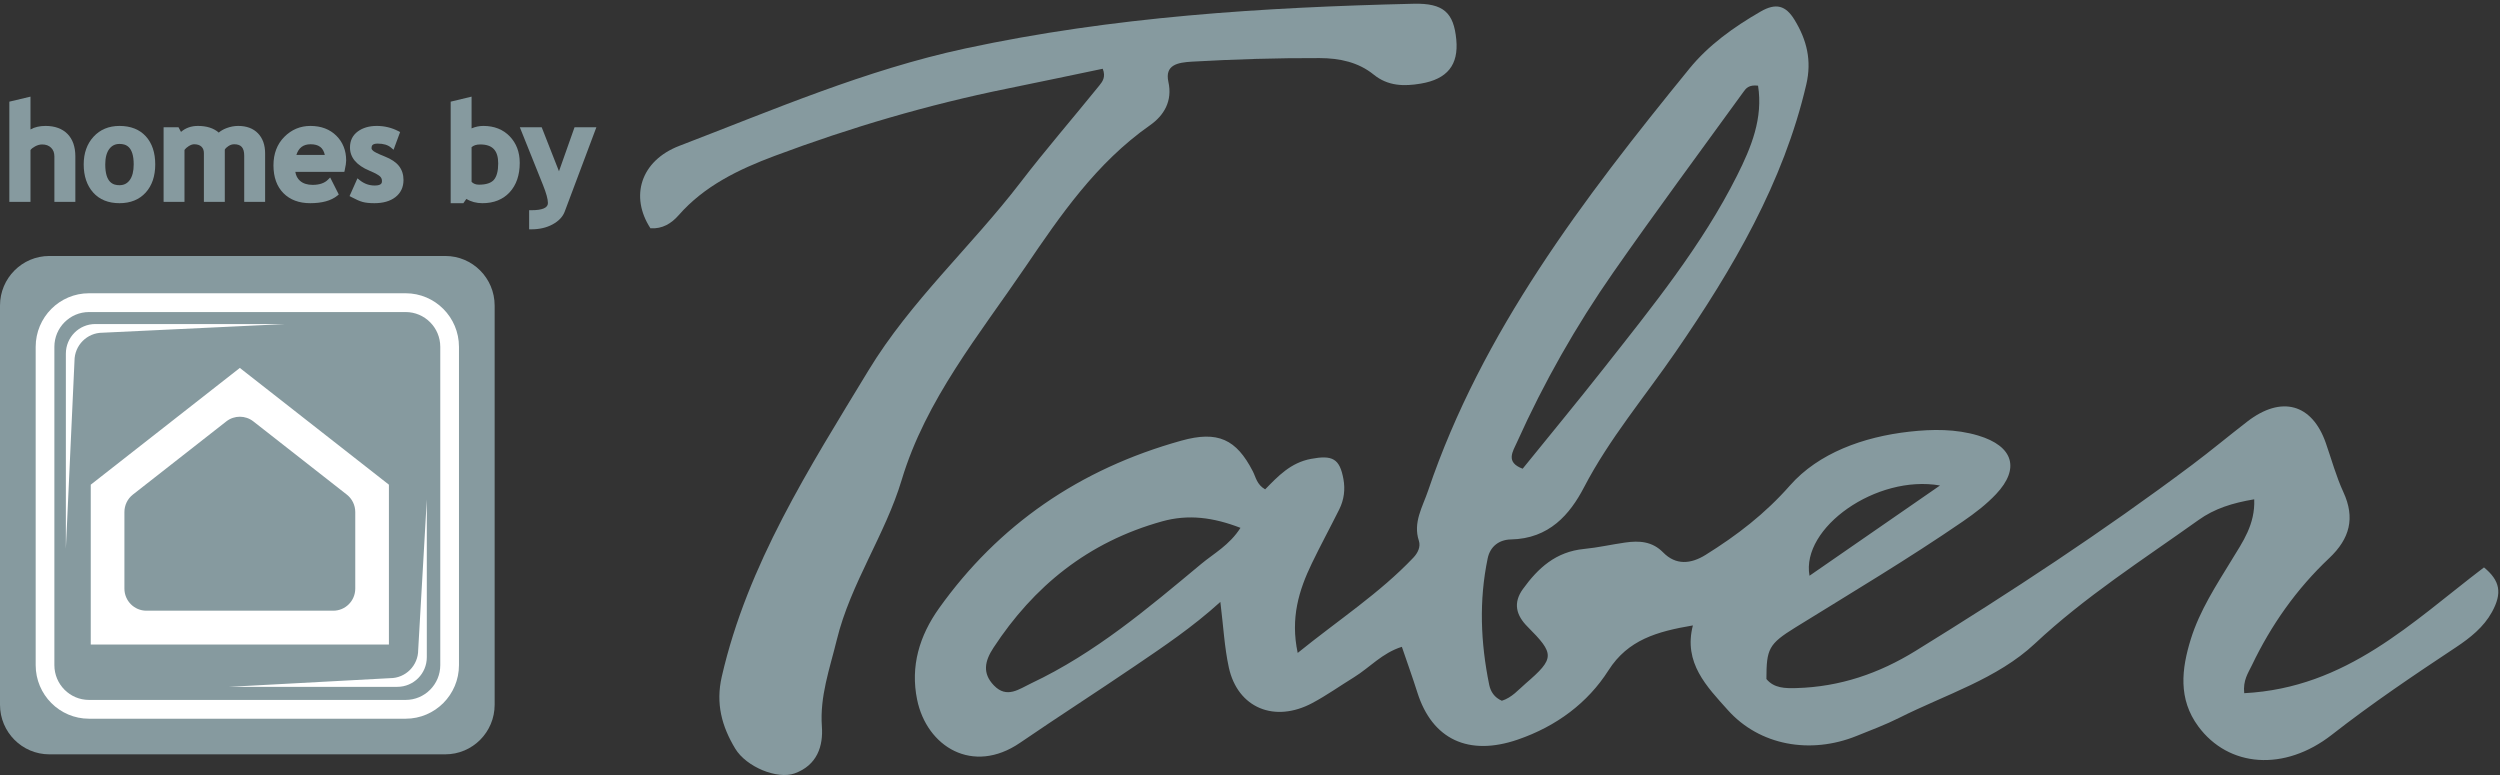 <?xml version="1.0" encoding="UTF-8"?>
<svg width="200px" height="62px" viewBox="0 0 200 62" version="1.1" xmlns="http://www.w3.org/2000/svg" xmlns:xlink="http://www.w3.org/1999/xlink">
    <rect x="0" y="0" width="200" height="62" fill="#333333" stroke="none"/>
    <title>taber-logo</title>
    <g id="Page-1" stroke="none" stroke-width="1" fill="none" fill-rule="evenodd">
        <g id="taber-logo" transform="translate(0, 0.297)" fill-rule="nonzero">
            <path d="M39.572,56.082 L39.572,24.149 C39.572,21.957 37.804,20.181 35.624,20.181 L3.948,20.181 C1.768,20.181 0,21.958 0,24.149 L0,56.082 C0,58.274 1.768,60.05 3.948,60.05 L35.624,60.05 C37.804,60.05 39.572,58.274 39.572,56.082" id="Fill-1" fill="#869A9F"></path>
            <path d="M31.113,51.265 L7.26,51.265 L7.26,38.478 L19.187,29.137 L31.113,38.478 L31.113,51.265 M19.187,33.041 C18.805,33.041 18.423,33.165 18.105,33.415 L10.631,39.269 C10.203,39.604 9.953,40.119 9.953,40.664 L9.953,46.791 C9.953,47.768 10.741,48.559 11.713,48.559 L26.661,48.559 C27.633,48.559 28.421,47.768 28.421,46.791 L28.421,40.664 C28.421,40.119 28.17,39.604 27.742,39.269 L20.268,33.415 C19.95,33.165 19.569,33.041 19.187,33.041" id="Fill-3" fill="#FFFFFF"></path>
            <path d="M5.269,43.602 L5.269,27.994 C5.269,26.686 6.324,25.626 7.625,25.626 L22.835,25.626 L8.203,26.32 C6.963,26.32 5.959,27.329 5.959,28.575 L5.269,43.602" id="Fill-4" fill="#FFFFFF"></path>
            <path d="M31.789,54.65 L18.343,54.65 L31.211,53.956 C32.451,53.956 33.455,52.946 33.455,51.701 L34.145,39.663 L34.145,52.281 C34.145,53.589 33.09,54.65 31.789,54.65" id="Fill-5" fill="#FFFFFF"></path>
            <path d="M32.452,57.2 L7.12,57.2 C4.764,57.2 2.855,55.281 2.854,52.913 L2.854,27.452 C2.855,25.083 4.764,23.164 7.12,23.164 L32.452,23.164 C34.808,23.164 36.717,25.083 36.718,27.452 L36.718,52.913 C36.717,55.281 34.808,57.2 32.452,57.2 L32.452,55.697 C33.219,55.696 33.907,55.386 34.41,54.881 C34.913,54.375 35.221,53.684 35.222,52.913 L35.222,27.452 C35.221,26.68 34.913,25.989 34.41,25.483 C33.907,24.978 33.219,24.668 32.452,24.667 L7.12,24.667 C6.353,24.668 5.665,24.978 5.162,25.483 C4.659,25.989 4.351,26.68 4.35,27.452 L4.35,52.913 C4.351,53.684 4.659,54.375 5.162,54.881 C5.665,55.386 6.353,55.696 7.12,55.697 L32.452,55.697 L32.452,57.2" id="Fill-6" fill="#FFFFFF"></path>
            <path d="M96.092,44.822 C91.843,48.358 87.626,51.946 82.488,54.372 C81.527,54.826 80.549,55.614 79.512,54.537 C78.574,53.564 78.776,52.593 79.477,51.523 C82.688,46.625 87.017,43.068 92.973,41.411 C95.072,40.827 97.072,41.093 99.238,41.931 C98.354,43.317 97.107,43.978 96.092,44.822 Z M121.38,35.036 C123.511,30.303 126.076,25.779 129.07,21.486 C132.46,16.625 135.997,11.855 139.478,7.051 C139.679,6.772 139.901,6.469 140.644,6.556 C141.057,9.158 140.103,11.479 138.976,13.727 C136.163,19.34 132.173,24.25 128.271,29.206 C126.17,31.873 124.002,34.495 121.813,37.2 C120.412,36.677 121.024,35.828 121.38,35.036 Z M155.201,38.542 C151.552,41.065 148.212,43.376 144.76,45.763 C144.072,41.917 150.123,37.65 155.201,38.542 Z M198.72,45.095 C192.967,49.466 187.734,54.735 179.538,55.158 C179.426,54.131 179.855,53.541 180.153,52.92 C181.68,49.728 183.705,46.837 186.334,44.357 C187.997,42.789 188.419,41.13 187.473,39.078 C186.89,37.812 186.524,36.457 186.064,35.141 C184.966,31.999 182.513,31.322 179.788,33.424 C178.305,34.568 176.869,35.767 175.369,36.891 C168.268,42.212 160.832,47.094 153.241,51.777 C150.327,53.575 147.201,54.653 143.707,54.75 C142.815,54.774 141.924,54.766 141.313,54.025 C141.319,51.614 141.479,51.231 143.631,49.899 C148.129,47.116 152.678,44.405 157.03,41.417 C157.99,40.758 158.904,40.061 159.689,39.229 C161.616,37.185 161.069,35.391 158.26,34.548 C156.462,34.009 154.597,34.031 152.763,34.235 C149.061,34.648 145.479,35.95 143.195,38.543 C141.201,40.808 138.964,42.525 136.452,44.091 C135.269,44.828 134.072,44.939 133.052,43.898 C132.18,43.009 131.143,42.944 130.012,43.106 C128.917,43.262 127.834,43.511 126.734,43.618 C124.45,43.839 123.039,45.161 121.835,46.823 C121.019,47.95 121.306,48.939 122.194,49.829 C124.375,52.018 124.396,52.363 122.058,54.378 C121.47,54.884 120.955,55.51 120.15,55.763 C119.55,55.507 119.247,55.031 119.135,54.48 C118.449,51.119 118.31,47.748 119.015,44.37 C119.214,43.411 119.937,42.877 120.872,42.858 C123.937,42.799 125.595,40.852 126.724,38.683 C128.745,34.801 131.585,31.441 134.054,27.851 C138.645,21.178 142.679,14.305 144.506,6.449 C144.947,4.553 144.555,2.911 143.556,1.28 C142.854,0.134 142.072,-0.079 140.851,0.626 C138.688,1.874 136.686,3.309 135.149,5.196 C126.661,15.616 118.549,26.249 114.249,38.954 C113.806,40.263 113.028,41.493 113.509,42.963 C113.666,43.443 113.427,43.937 113.075,44.309 C110.386,47.146 107.08,49.296 103.816,51.937 C103.222,49.141 103.911,46.923 104.95,44.767 C105.649,43.318 106.42,41.899 107.138,40.458 C107.522,39.686 107.629,38.866 107.473,38.021 C107.174,36.395 106.604,36.09 104.88,36.413 C103.25,36.717 102.235,37.805 101.212,38.852 C100.543,38.469 100.472,37.889 100.227,37.41 C98.906,34.84 97.428,34.142 94.512,34.954 C86.339,37.229 79.87,41.713 75.127,48.359 C73.547,50.573 72.823,53.009 73.369,55.672 C74.141,59.444 77.827,61.707 81.6,59.129 C84.642,57.05 87.749,55.053 90.797,52.981 C93.085,51.426 95.388,49.888 97.628,47.856 C97.873,49.834 97.956,51.49 98.305,53.095 C99.007,56.33 101.955,57.565 104.989,55.944 C106.141,55.329 107.205,54.57 108.316,53.887 C109.577,53.111 110.568,51.943 112.149,51.448 C112.59,52.742 113.014,53.919 113.391,55.108 C114.578,58.858 117.486,60.22 121.412,58.874 C124.516,57.809 127.023,55.931 128.674,53.337 C130.237,50.882 132.557,50.226 135.431,49.736 C134.655,52.737 136.556,54.641 138.227,56.508 C140.771,59.35 144.832,60.067 148.517,58.583 C149.668,58.118 150.84,57.682 151.941,57.128 C155.635,55.268 159.777,54.016 162.79,51.194 C166.794,47.444 171.425,44.484 175.888,41.3 C177.161,40.392 178.585,39.941 180.338,39.647 C180.419,41.664 179.41,43.065 178.543,44.487 C177.296,46.533 175.976,48.546 175.267,50.827 C174.525,53.216 174.237,55.609 175.862,57.814 C178.277,61.09 182.743,61.458 186.555,58.478 C189.74,55.987 193.091,53.73 196.468,51.492 C197.624,50.726 198.693,49.87 199.354,48.671 C200.198,47.142 200.003,46.155 198.72,45.095 Z" id="Fill-8" fill="#869A9F"></path>
            <path d="M91.997,9.726 C93.128,8.933 93.81,7.78 93.472,6.256 C93.171,4.893 94.206,4.7 95.373,4.634 C98.77,4.443 102.168,4.337 105.571,4.35 C107.186,4.356 108.674,4.681 109.9,5.675 C111.037,6.597 112.321,6.618 113.658,6.393 C115.794,6.033 116.692,4.892 116.504,2.877 C116.301,0.708 115.478,-0.054 113.083,0.003 C101.027,0.288 89.029,1.039 77.218,3.582 C69.245,5.299 61.864,8.491 54.358,11.366 C51.243,12.559 50.379,15.426 52.037,17.967 C52.998,18.024 53.712,17.582 54.299,16.913 C56.338,14.588 59.066,13.262 61.98,12.172 C68.026,9.91 74.212,8.084 80.576,6.792 C83.139,6.272 85.696,5.728 88.219,5.203 C88.483,5.874 88.193,6.238 87.939,6.552 C85.843,9.146 83.649,11.675 81.623,14.316 C77.71,19.416 72.841,23.793 69.478,29.336 C64.726,37.17 59.799,44.865 57.742,53.834 C57.245,55.999 57.748,57.817 58.817,59.591 C59.707,61.066 62.193,62.073 63.571,61.574 C65.381,60.92 65.864,59.382 65.751,57.827 C65.575,55.399 66.384,53.187 66.942,50.897 C68.04,46.393 70.816,42.49 72.134,38.101 C74.062,31.68 78.347,26.475 82.045,21.036 C84.816,16.961 87.692,12.744 91.997,9.726" id="Fill-9" fill="#869A9F"></path>
            <path d="M3.642,9.777 C3.17,9.777 2.767,9.872 2.439,10.06 L2.439,7.434 L0.747,7.836 L0.747,15.854 L2.439,15.854 L2.439,11.706 C2.518,11.6 2.642,11.501 2.809,11.413 C2.999,11.311 3.189,11.259 3.372,11.259 C3.671,11.259 3.904,11.345 4.085,11.52 C4.264,11.694 4.351,11.923 4.351,12.217 L4.351,15.854 L6.028,15.854 L6.028,12.217 C6.028,11.445 5.815,10.838 5.396,10.415 C4.977,9.992 4.387,9.777 3.642,9.777" id="Fill-11" fill="#869A9F"></path>
            <path d="M10.376,14.113 C10.174,14.386 9.907,14.519 9.56,14.519 C9.071,14.519 8.42,14.346 8.42,12.855 C8.42,12.324 8.528,11.909 8.741,11.623 C8.946,11.351 9.213,11.218 9.56,11.218 C10.047,11.218 10.696,11.387 10.696,12.855 C10.696,13.404 10.588,13.827 10.376,14.113 Z M9.56,9.777 C8.705,9.777 8.006,10.069 7.481,10.643 C6.96,11.212 6.696,11.956 6.696,12.855 C6.696,13.78 6.949,14.535 7.448,15.099 C7.952,15.669 8.663,15.958 9.56,15.958 C10.439,15.958 11.144,15.672 11.656,15.108 C12.162,14.549 12.419,13.791 12.419,12.855 C12.419,11.916 12.167,11.161 11.669,10.612 C11.166,10.058 10.457,9.777 9.56,9.777 Z" id="Fill-12" fill="#869A9F"></path>
            <path d="M19.057,9.777 C18.744,9.777 18.429,9.837 18.118,9.954 C17.873,10.047 17.666,10.166 17.5,10.31 C17.098,9.956 16.537,9.777 15.832,9.777 C15.301,9.777 14.847,9.938 14.48,10.255 L14.279,9.882 L13.088,9.882 L13.088,15.854 L14.759,15.854 L14.759,11.697 C14.833,11.591 14.944,11.491 15.091,11.398 C15.253,11.296 15.399,11.244 15.526,11.244 C15.787,11.244 15.98,11.306 16.115,11.435 C16.248,11.562 16.312,11.732 16.312,11.956 L16.312,15.854 L17.984,15.854 L17.984,11.673 C18.044,11.569 18.142,11.473 18.278,11.387 C18.429,11.29 18.58,11.244 18.74,11.244 C19.291,11.244 19.537,11.526 19.537,12.16 L19.537,15.854 L21.209,15.854 L21.209,11.971 C21.209,11.3 21.017,10.762 20.638,10.37 C20.259,9.977 19.727,9.777 19.057,9.777" id="Fill-13" fill="#869A9F"></path>
            <path d="M23.709,12.098 C23.897,11.517 24.265,11.244 24.85,11.244 C25.495,11.244 25.859,11.516 25.985,12.098 L23.709,12.098 Z M24.83,9.777 C24.023,9.777 23.321,10.072 22.745,10.653 C22.169,11.234 21.877,12 21.877,12.928 C21.877,13.871 22.144,14.619 22.672,15.153 C23.2,15.688 23.922,15.958 24.819,15.958 C25.767,15.958 26.495,15.756 26.985,15.357 L27.102,15.262 L26.413,13.9 L26.232,14.082 C25.961,14.354 25.55,14.493 25.011,14.493 C24.585,14.493 24.245,14.383 24,14.168 C23.798,13.99 23.675,13.755 23.626,13.455 L27.547,13.455 L27.58,13.309 C27.656,12.968 27.693,12.717 27.693,12.541 C27.693,11.744 27.428,11.076 26.905,10.558 C26.382,10.04 25.684,9.777 24.83,9.777 Z" id="Fill-14" fill="#869A9F"></path>
            <path d="M30.785,12.224 C30.199,11.992 29.966,11.858 29.873,11.787 C29.722,11.67 29.722,11.579 29.722,11.548 C29.722,11.363 29.782,11.191 30.217,11.191 C30.675,11.191 31.034,11.299 31.283,11.513 L31.485,11.686 L32.009,10.266 L31.862,10.19 C31.328,9.916 30.75,9.777 30.144,9.777 C29.535,9.777 29.024,9.926 28.625,10.219 C28.209,10.525 27.998,10.956 27.998,11.501 C27.998,12.302 28.521,12.926 29.553,13.357 C30.075,13.576 30.297,13.722 30.39,13.805 C30.504,13.906 30.557,14.028 30.557,14.188 C30.557,14.303 30.557,14.545 29.983,14.545 C29.534,14.545 29.141,14.406 28.783,14.12 L28.596,13.97 L27.964,15.389 L28.117,15.471 C28.483,15.668 28.777,15.795 29.017,15.861 C29.258,15.926 29.566,15.958 29.957,15.958 C30.655,15.958 31.219,15.795 31.634,15.473 C32.063,15.139 32.28,14.676 32.28,14.099 C32.28,13.668 32.158,13.293 31.919,12.985 C31.684,12.684 31.302,12.428 30.785,12.224" id="Fill-15" fill="#869A9F"></path>
            <path d="M39.509,14.091 C39.285,14.347 38.884,14.477 38.315,14.477 C38.069,14.477 37.875,14.403 37.726,14.251 L37.726,11.479 C37.889,11.331 38.117,11.259 38.418,11.259 C39.399,11.259 39.856,11.741 39.856,12.777 C39.856,13.386 39.739,13.828 39.509,14.091 Z M38.673,9.777 C38.34,9.777 38.023,9.844 37.726,9.975 L37.726,7.433 L36.054,7.836 L36.054,15.958 L37.069,15.958 L37.311,15.615 C37.68,15.843 38.111,15.958 38.596,15.958 C39.505,15.958 40.239,15.663 40.776,15.081 C41.309,14.502 41.579,13.711 41.579,12.73 C41.579,11.875 41.31,11.162 40.778,10.61 C40.245,10.058 39.536,9.777 38.673,9.777 Z" id="Fill-16" fill="#869A9F"></path>
            <path d="M45.964,9.882 L44.718,13.405 L43.335,9.882 L41.586,9.882 L43.431,14.482 C43.699,15.147 43.834,15.64 43.834,15.949 C43.834,16.328 43.391,16.52 42.517,16.52 L42.331,16.52 L42.331,18.049 L42.517,18.049 C43.152,18.049 43.717,17.918 44.199,17.659 C44.693,17.392 45.022,17.047 45.177,16.632 L47.711,9.882 L45.964,9.882" id="Fill-17" fill="#869A9F"></path>
        </g>
    </g>
</svg>